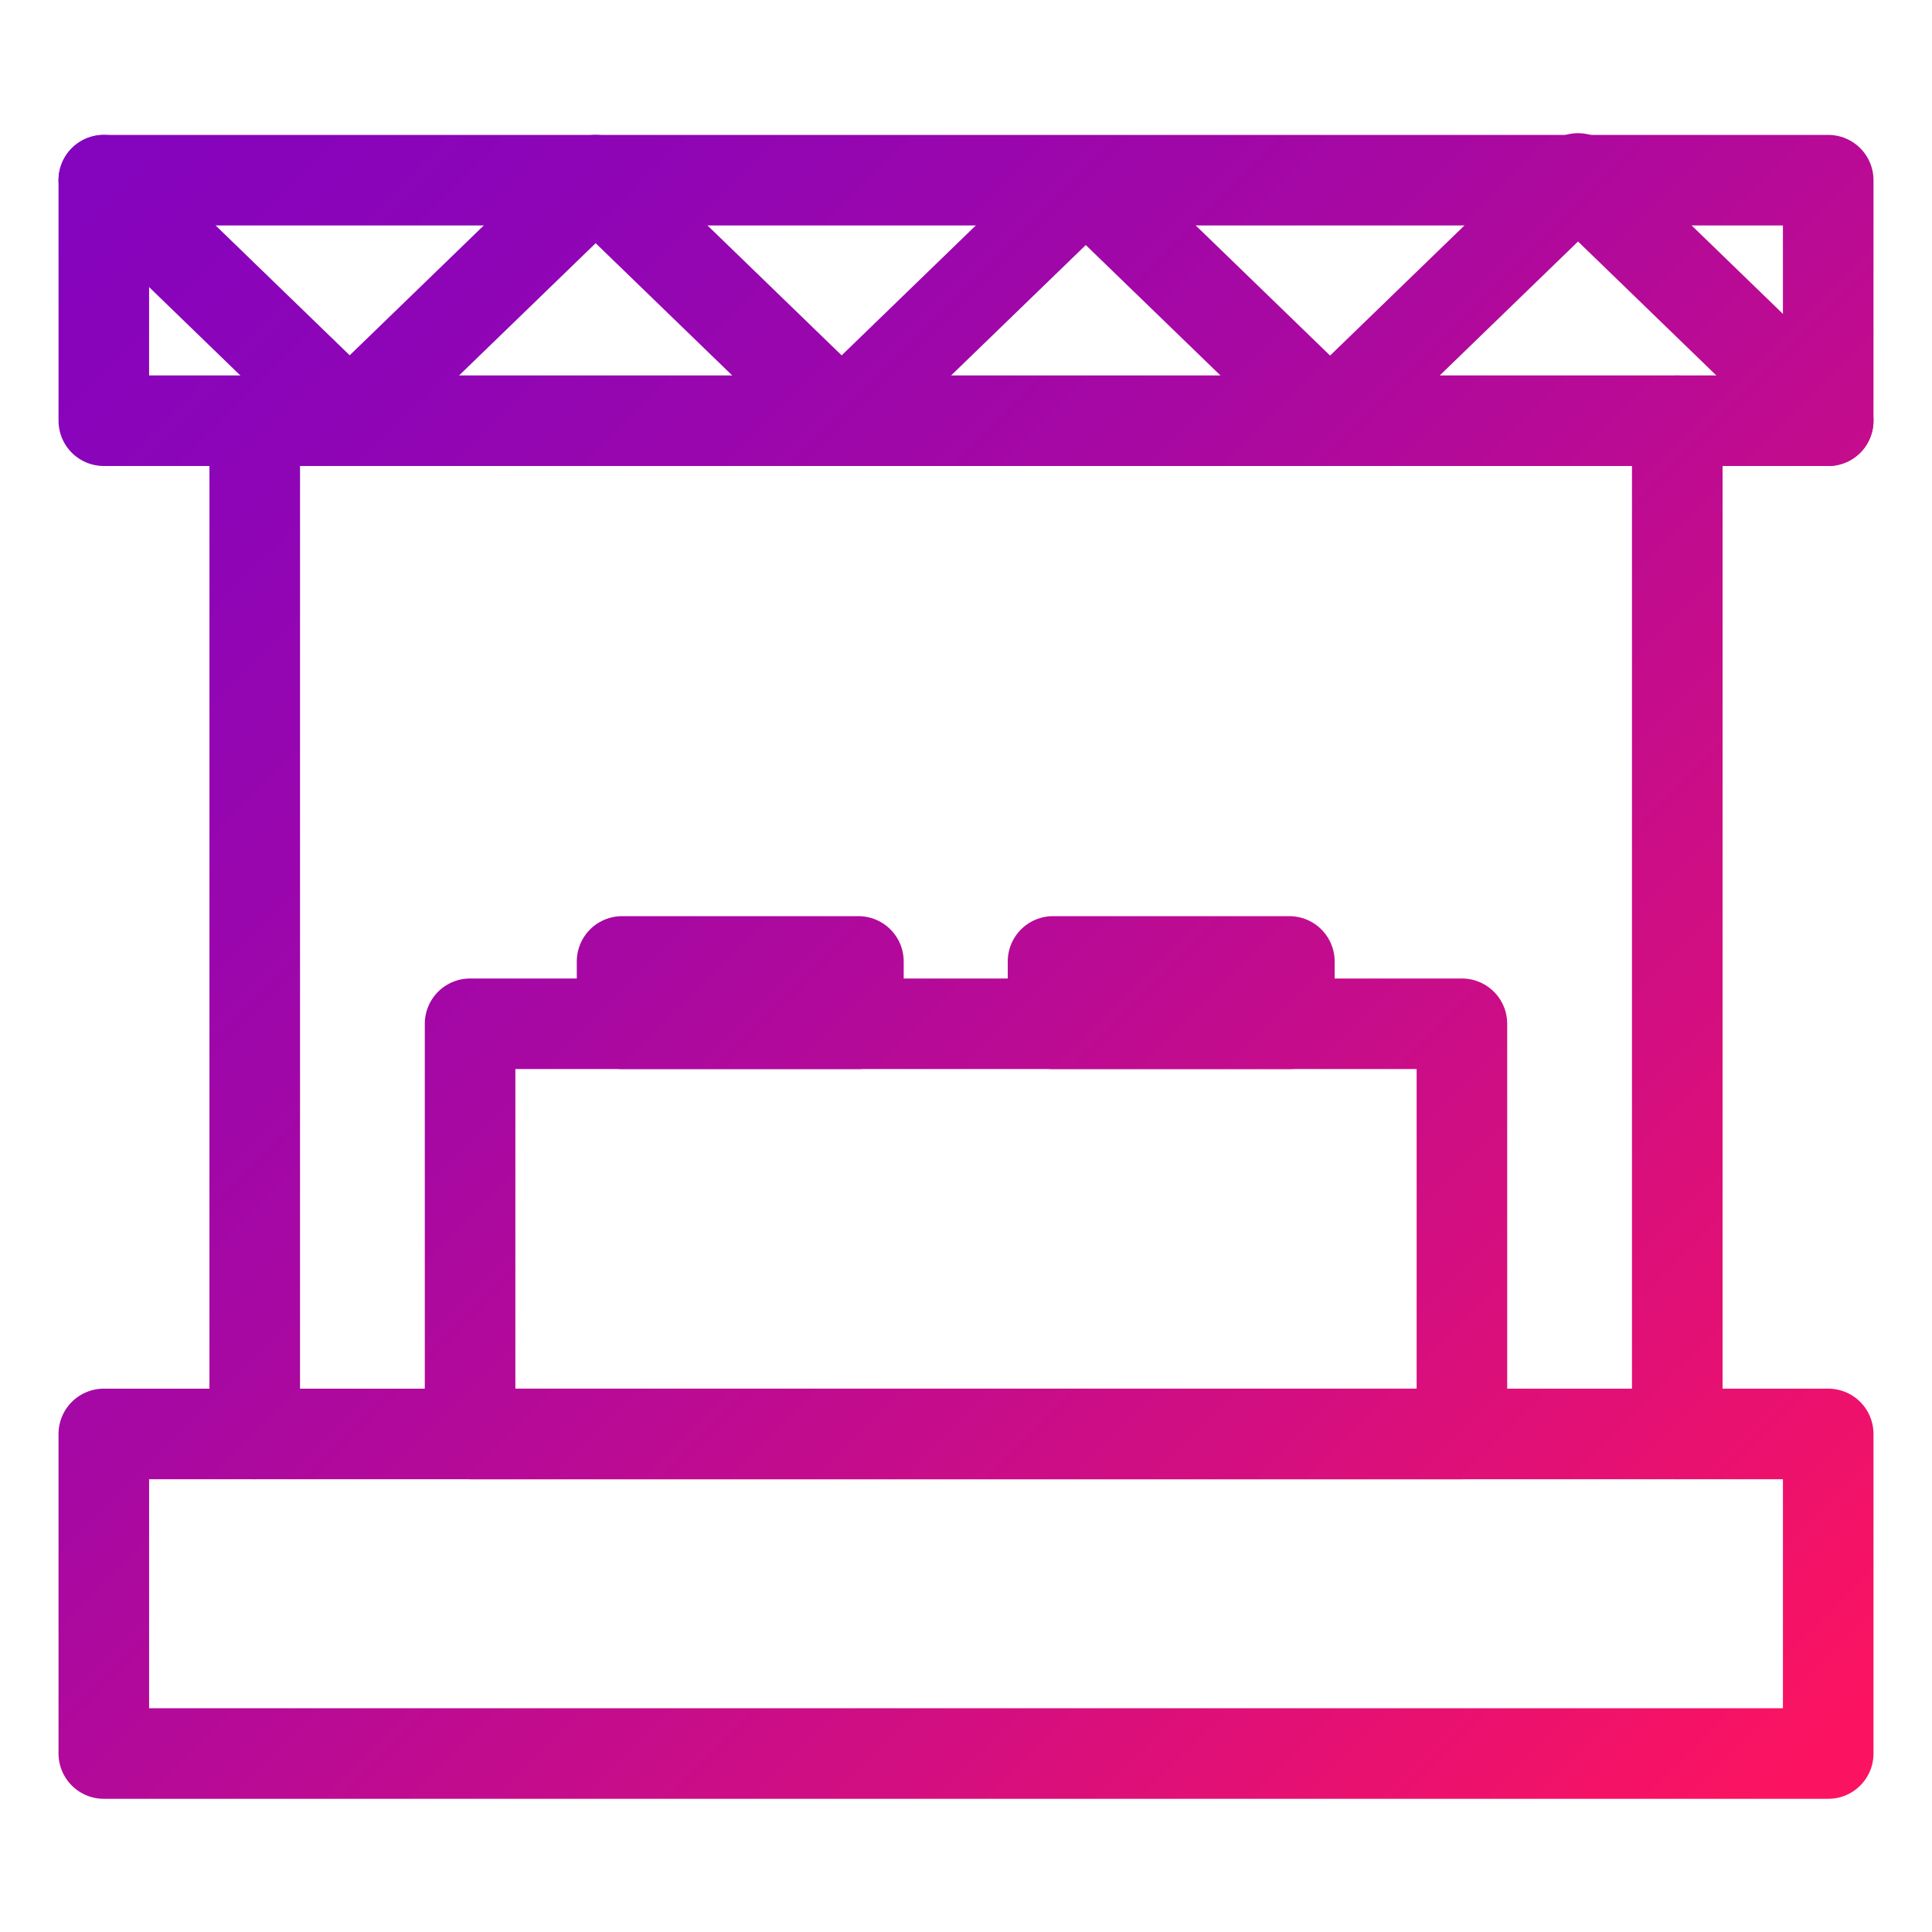 <svg id="Ebene_1" data-name="Ebene 1" xmlns="http://www.w3.org/2000/svg" xmlns:xlink="http://www.w3.org/1999/xlink" viewBox="0 0 64 64"><defs><style>.cls-1,.cls-2{fill:none;}.cls-2{stroke-linecap:round;stroke-linejoin:round;stroke-width:3px;stroke:url(#Unbenannter_Verlauf_12);}</style><linearGradient id="Unbenannter_Verlauf_12" x1="4.69" y1="4.718" x2="59.31" y2="59.339" gradientUnits="userSpaceOnUse"><stop offset="0" stop-color="#8504bd"/><stop offset="0.15" stop-color="#8e05b6"/><stop offset="0.399" stop-color="#a808a2"/><stop offset="0.715" stop-color="#d10e82"/><stop offset="0.994" stop-color="#fb1361"/></linearGradient></defs><title>Bühne</title><rect class="cls-1" x="-898.843" y="-737.875" width="1440" height="3652"/><rect class="cls-1" x="-898.843" y="-737.875" width="1440" height="3652"/><rect class="cls-2" x="3.439" y="47.501" width="57.123" height="10.587"/><rect class="cls-2" x="15.572" y="33.914" width="32.856" height="13.587"/><rect class="cls-2" x="20.607" y="31.849" width="7.829" height="2.065"/><rect class="cls-2" x="34.883" y="31.849" width="7.829" height="2.065"/><rect class="cls-2" x="3.439" y="5.969" width="57.123" height="7.968"/><polyline class="cls-2" points="3.439 5.969 11.584 13.858 19.732 5.968 27.881 13.86 35.968 6.029 44.061 13.867 52.275 5.912 60.561 13.938"/><rect class="cls-2" x="8.438" y="13.938" width="0.001" height="33.563"/><rect class="cls-2" x="55.561" y="13.938" width="0.001" height="33.563"/><rect id="Bounds" class="cls-1" width="64" height="64"/></svg>